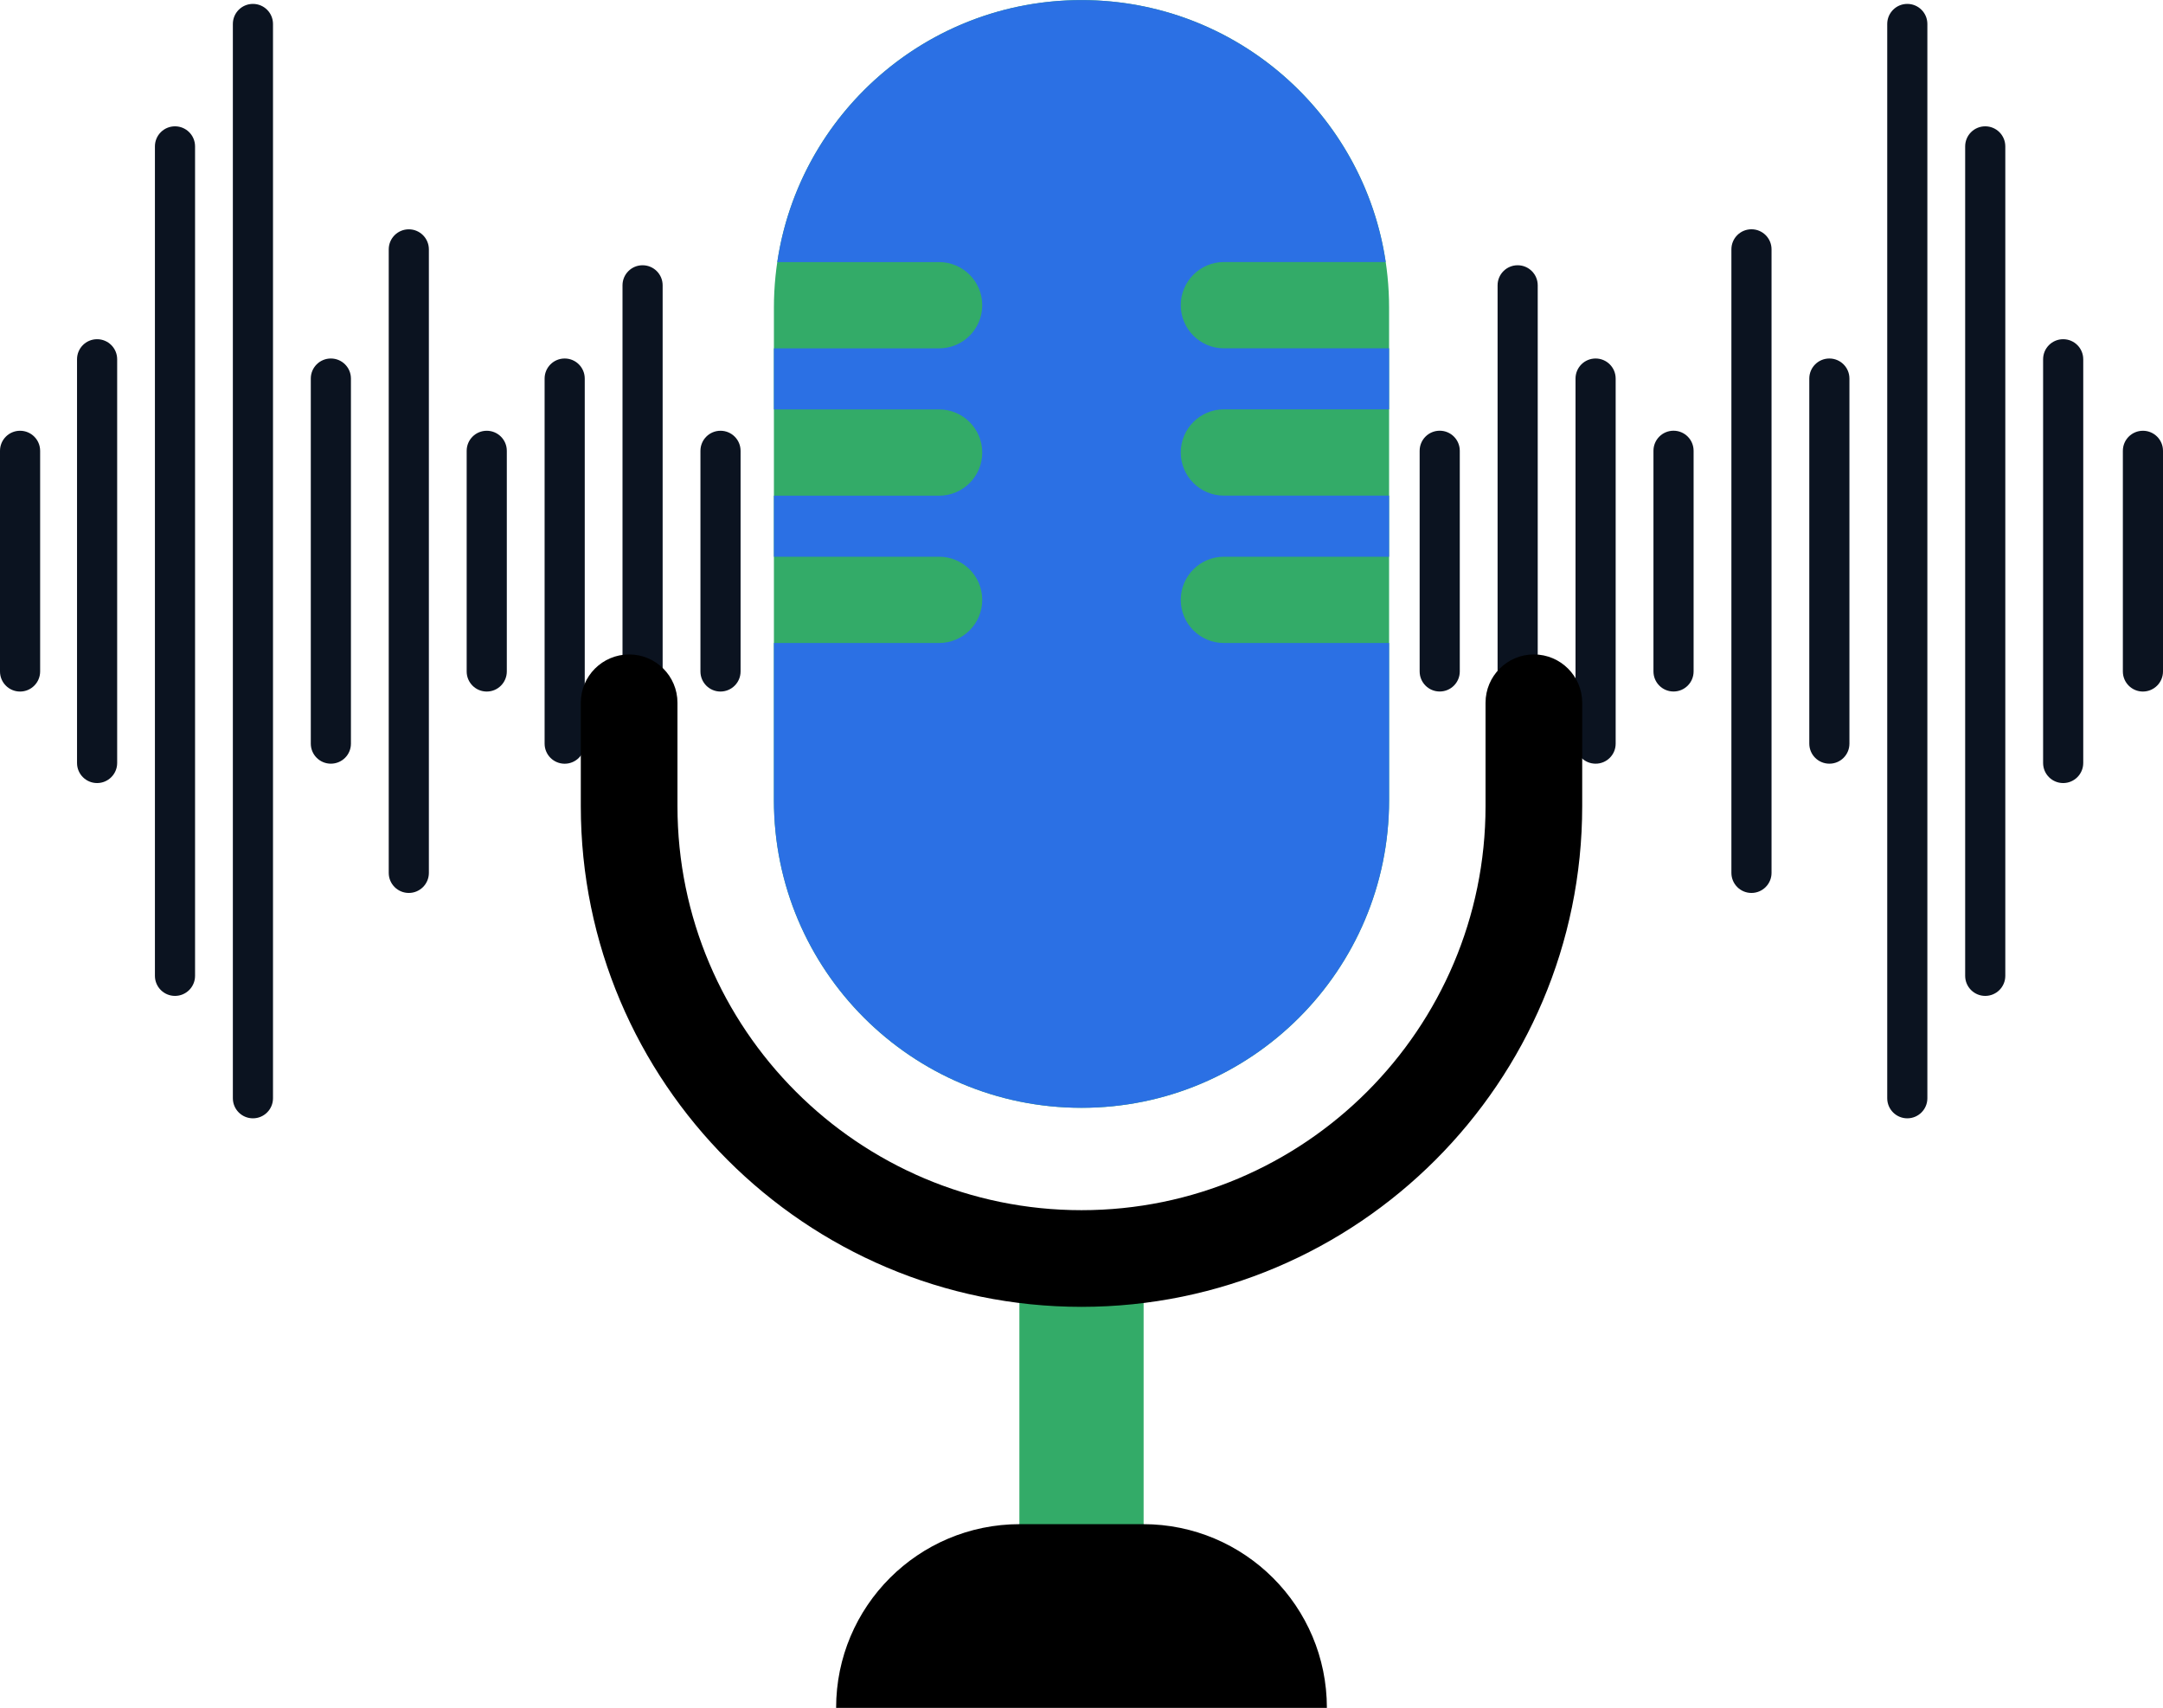 <?xml version="1.0" encoding="UTF-8" standalone="no"?><svg xmlns="http://www.w3.org/2000/svg" xmlns:xlink="http://www.w3.org/1999/xlink" fill="#000000" height="394" preserveAspectRatio="xMidYMid meet" version="1" viewBox="0.5 0.0 499.0 394.0" width="499" zoomAndPan="magnify"><g id="change1_1"><path d="M130.77,176.18c-2.56,0-4.63-2.07-4.63-4.63V87.33c0-2.56,2.07-4.63,4.63-4.63c2.56,0,4.63,2.07,4.63,4.63 v84.21C135.4,174.11,133.32,176.18,130.77,176.18z M153.37,193.06V65.82c0-2.56-2.07-4.63-4.63-4.63c-2.56,0-4.63,2.07-4.63,4.63 v127.24c0,2.56,2.07,4.63,4.63,4.63C151.3,197.69,153.37,195.62,153.37,193.06z M171.35,154.89V104c0-2.56-2.07-4.63-4.63-4.63 c-2.56,0-4.63,2.07-4.63,4.63v50.9c0,2.56,2.07,4.63,4.63,4.63C169.28,159.52,171.35,157.45,171.35,154.89z M63.48,253.35V5.53 c0-2.56-2.07-4.63-4.63-4.63s-4.63,2.07-4.63,4.63v247.82c0,2.56,2.07,4.63,4.63,4.63S63.48,255.91,63.48,253.35z M45.5,225.11 V33.77c0-2.56-2.07-4.63-4.63-4.63c-2.56,0-4.63,2.07-4.63,4.63v191.34c0,2.56,2.07,4.63,4.63,4.63 C43.43,229.74,45.5,227.67,45.5,225.11z M27.53,176.01V82.88c0-2.56-2.07-4.63-4.63-4.63s-4.63,2.07-4.63,4.63v93.13 c0,2.56,2.07,4.63,4.63,4.63S27.53,178.56,27.53,176.01z M9.76,154.89V104c0-2.56-2.07-4.63-4.63-4.63S0.5,101.44,0.5,104v50.9 c0,2.56,2.07,4.63,4.63,4.63S9.76,157.45,9.76,154.89z M499.5,154.89V104c0-2.56-2.07-4.63-4.63-4.63c-2.56,0-4.63,2.07-4.63,4.63 v50.9c0,2.56,2.07,4.63,4.63,4.63C497.43,159.52,499.5,157.45,499.5,154.89z M81.46,171.55V87.33c0-2.56-2.07-4.63-4.63-4.63 s-4.63,2.07-4.63,4.63v84.21c0,2.56,2.07,4.63,4.63,4.63S81.46,174.11,81.46,171.55z M99.44,201.36V57.53 c0-2.56-2.07-4.63-4.63-4.63s-4.63,2.07-4.63,4.63v143.83c0,2.56,2.07,4.63,4.63,4.63S99.44,203.92,99.44,201.36z M117.42,154.89 V104c0-2.56-2.07-4.63-4.63-4.63s-4.63,2.07-4.63,4.63v50.9c0,2.56,2.07,4.63,4.63,4.63S117.42,157.45,117.42,154.89z M373.23,171.55V87.33c0-2.56-2.07-4.63-4.63-4.63c-2.56,0-4.63,2.07-4.63,4.63v84.21c0,2.56,2.07,4.63,4.63,4.63 C371.16,176.18,373.23,174.11,373.23,171.55z M355.25,193.06V65.82c0-2.56-2.07-4.63-4.63-4.63s-4.63,2.07-4.63,4.63v127.24 c0,2.56,2.07,4.63,4.63,4.63S355.25,195.62,355.25,193.06z M337.27,154.89v-50.9c0-2.56-2.07-4.63-4.63-4.63 c-2.56,0-4.63,2.07-4.63,4.63v50.9c0,2.56,2.07,4.63,4.63,4.63C335.2,159.52,337.27,157.45,337.27,154.89z M445.14,253.35V5.53 c0-2.56-2.07-4.63-4.63-4.63s-4.63,2.07-4.63,4.63v247.82c0,2.56,2.07,4.63,4.63,4.63S445.14,255.91,445.14,253.35z M463.12,225.11 V33.77c0-2.56-2.07-4.63-4.63-4.63s-4.63,2.07-4.63,4.63v191.34c0,2.56,2.07,4.63,4.63,4.63S463.12,227.67,463.12,225.11z M481.1,176.01V82.88c0-2.56-2.07-4.63-4.63-4.63s-4.63,2.07-4.63,4.63v93.13c0,2.56,2.07,4.63,4.63,4.63S481.1,178.56,481.1,176.01 z M427.16,171.55V87.33c0-2.56-2.07-4.63-4.63-4.63c-2.56,0-4.63,2.07-4.63,4.63v84.21c0,2.56,2.07,4.63,4.63,4.63 C425.09,176.18,427.16,174.11,427.16,171.55z M409.19,201.36V57.52c0-2.56-2.07-4.63-4.63-4.63c-2.56,0-4.63,2.07-4.63,4.63v143.84 c0,2.56,2.07,4.63,4.63,4.63C407.11,205.99,409.19,203.92,409.19,201.36z M391.21,154.89v-50.9c0-2.56-2.07-4.63-4.63-4.63 c-2.56,0-4.63,2.07-4.63,4.63v50.9c0,2.56,2.07,4.63,4.63,4.63C389.14,159.52,391.21,157.45,391.21,154.89z" fill="#0b1320"/></g><g id="change2_1"><path d="M250,255.56L250,255.56c-39.19,0-70.96-31.77-70.96-70.96V70.98c0-39.19,31.77-70.96,70.96-70.96h0 c39.19,0,70.96,31.77,70.96,70.96V184.6C320.96,223.79,289.19,255.56,250,255.56z" fill="#33ab68"/></g><g id="change3_1"><path d="M264.33,378.81h-28.66v-88.48h28.66V378.81z" fill="#33ab68"/></g><g id="change4_1"><path d="M320.96,114.35v14.08h-38.11c-5.5,0-9.95,4.46-9.95,9.95c0,5.5,4.46,9.95,9.95,9.95h38.11v36.26 c0,39.19-31.77,70.96-70.96,70.96h0c-39.19,0-70.96-31.77-70.96-70.96v-36.26h38.11c5.5,0,9.95-4.46,9.95-9.95 c0-5.5-4.46-9.95-9.95-9.95h-38.11v-14.08h38.11c5.5,0,9.95-4.46,9.95-9.95c0-5.5-4.46-9.95-9.95-9.95h-38.11V80.36h38.11 c5.5,0,9.95-4.46,9.95-9.95c0-5.5-4.46-9.95-9.95-9.95h-37.33C184.9,26.25,214.39,0.02,250,0.02h0c35.61,0,65.1,26.24,70.18,60.43 h-37.33c-5.5,0-9.95,4.46-9.95,9.95c0,5.5,4.46,9.95,9.95,9.95h38.11v14.08h-38.11c-5.5,0-9.95,4.46-9.95,9.95 c0,5.5,4.46,9.95,9.95,9.95H320.96z" fill="#2b70e4"/></g><g id="change5_1"><path d="M250,301.47c-63.69,0-115.51-51.82-115.51-115.51v-23.84c0-6.16,4.99-11.15,11.15-11.15 c6.16,0,11.15,4.99,11.15,11.15v23.84c0,51.4,41.81,93.21,93.21,93.21s93.21-41.81,93.21-93.21v-23.84 c0-6.16,4.99-11.15,11.15-11.15s11.15,4.99,11.15,11.15v23.84C365.51,249.66,313.69,301.47,250,301.47z M264.23,351.6h-28.46 c-23.41,0-42.38,18.97-42.38,42.38v0h113.22v0C306.61,370.58,287.63,351.6,264.23,351.6z" fill="#000000"/></g></svg>